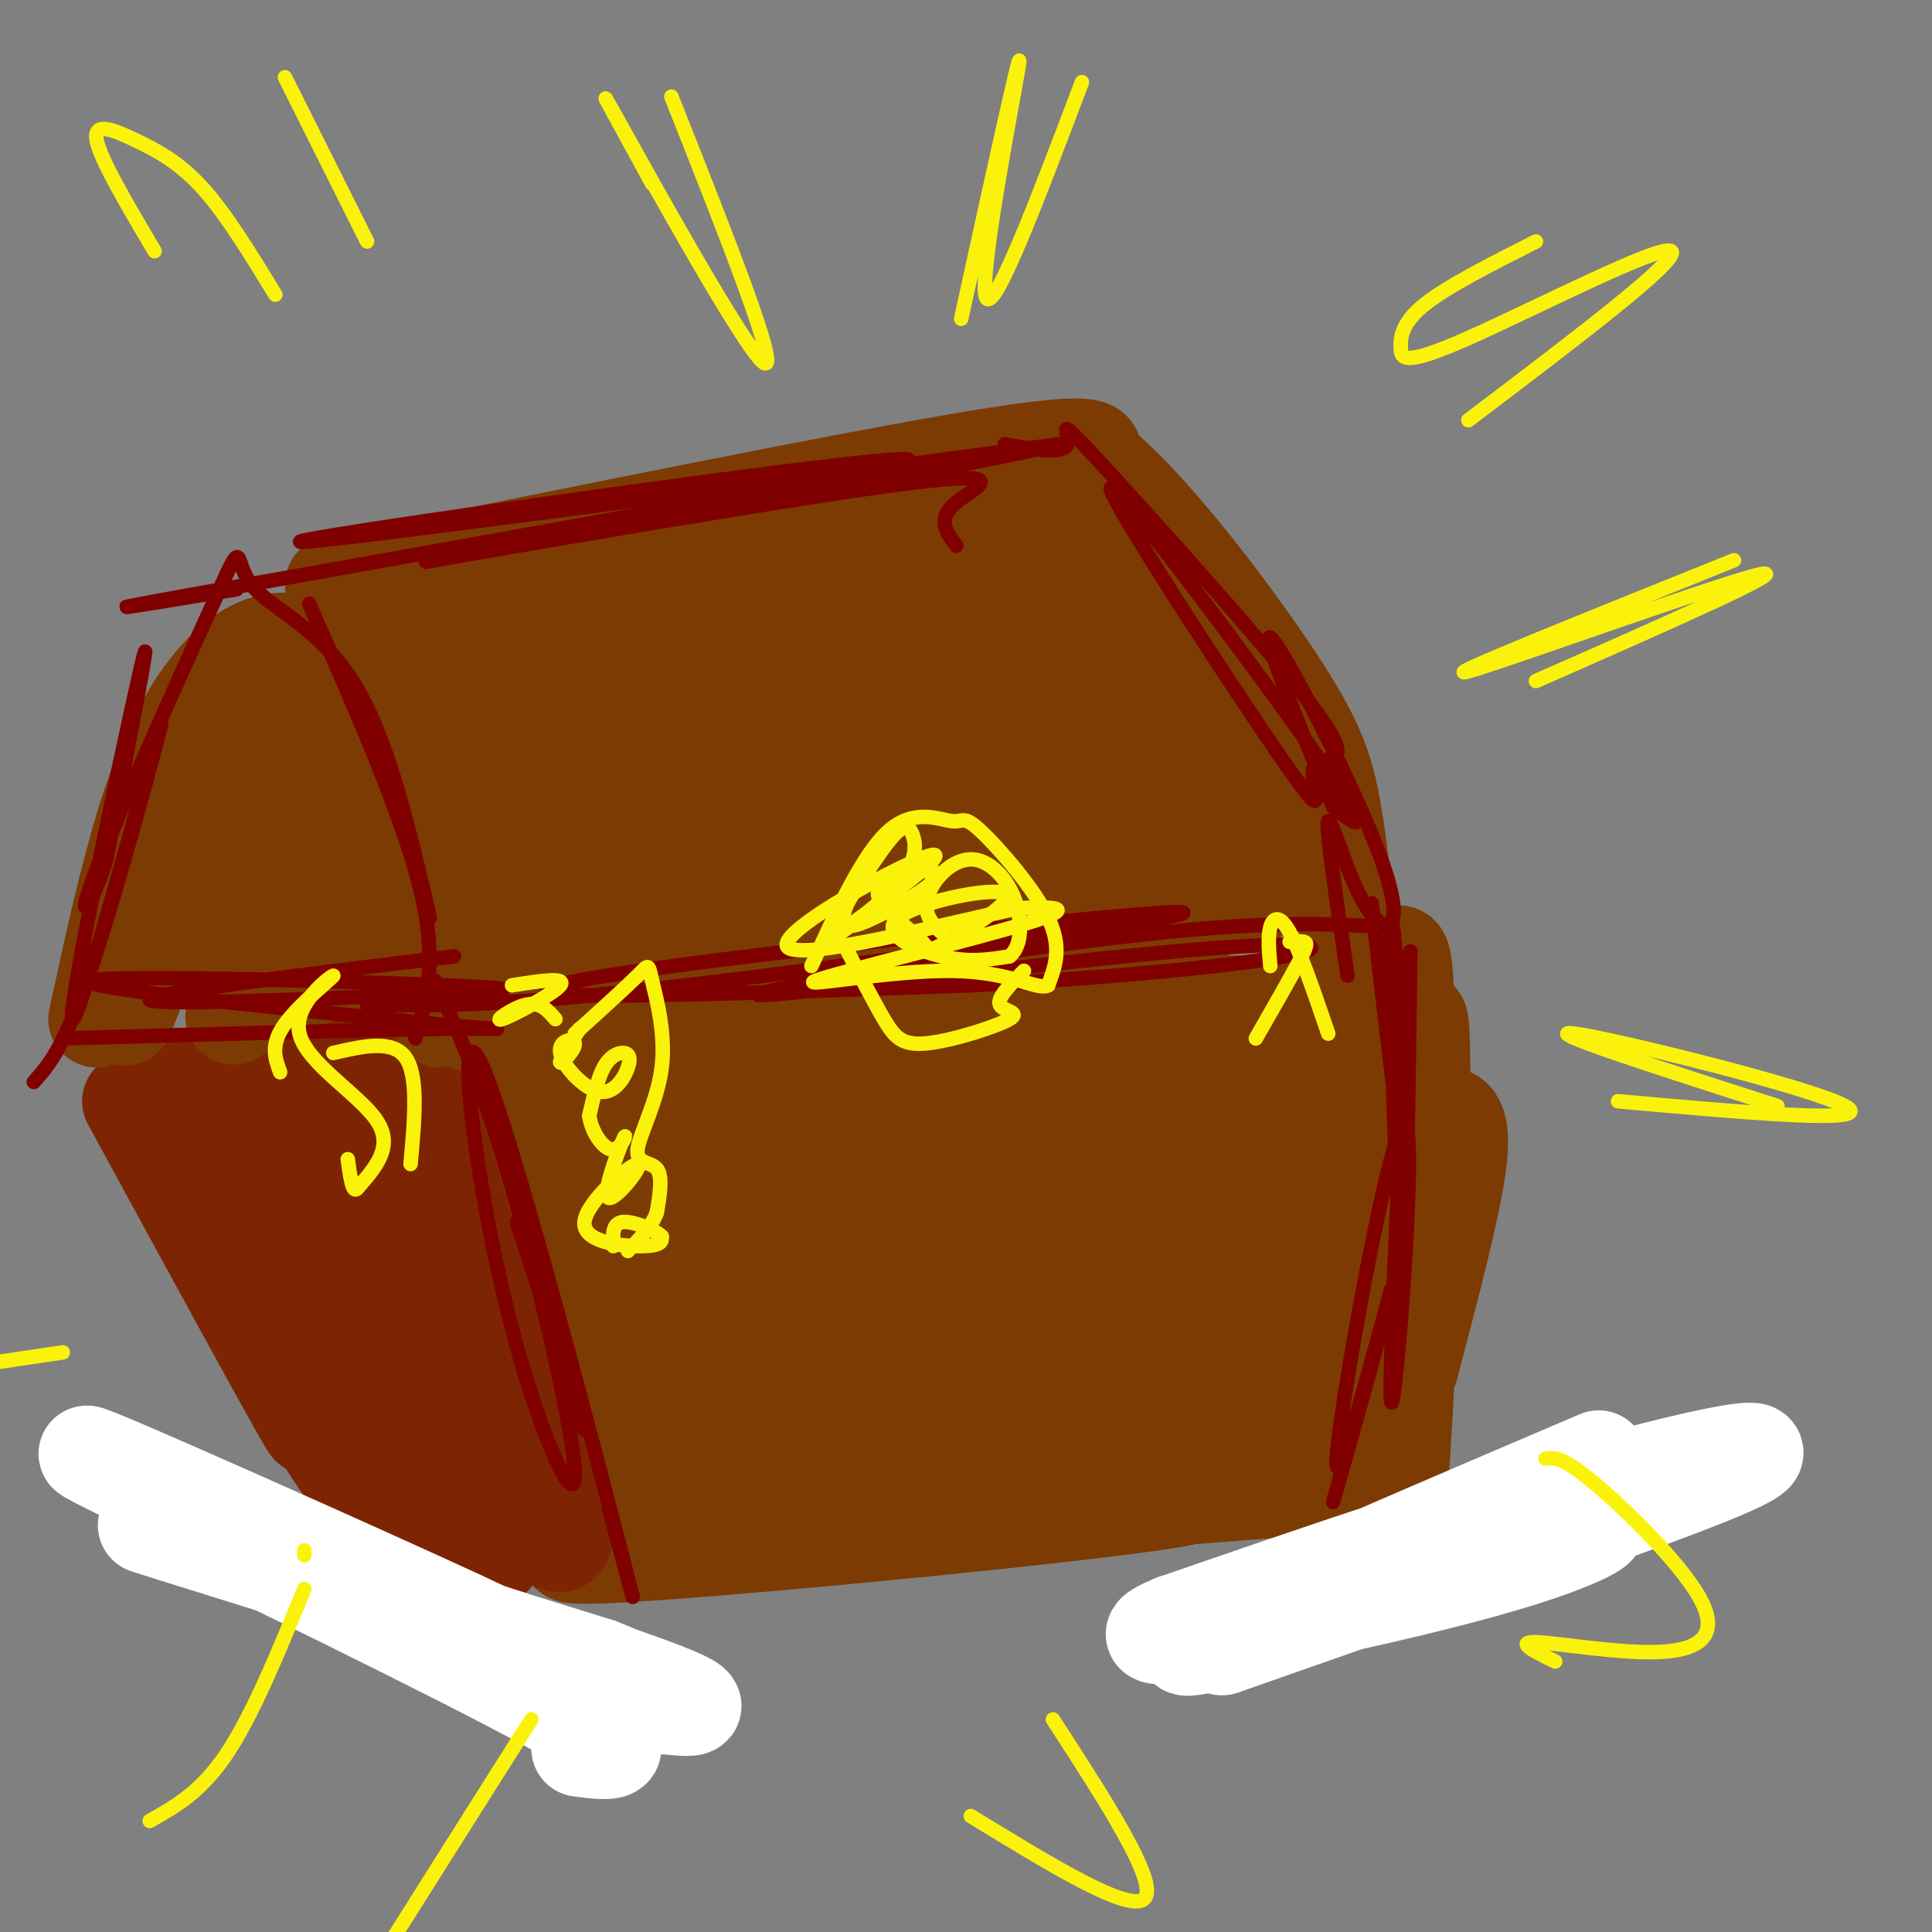 <svg viewBox='0 0 400 400' version='1.1' xmlns='http://www.w3.org/2000/svg' xmlns:xlink='http://www.w3.org/1999/xlink'><rect x="0" y="0" width="400" height="400" fill="#808080" stroke="none"/><g fill='none' stroke='rgb(124,59,2)' stroke-width='20' stroke-linecap='round' stroke-linejoin='round'><path d='M104,231c12.600,38.511 25.200,77.022 22,68c-3.200,-9.022 -22.200,-65.578 -24,-71c-1.800,-5.422 13.600,40.289 29,86'/><path d='M127,314c64.673,-3.321 129.345,-6.643 118,-4c-11.345,2.643 -98.708,11.250 -121,12c-22.292,0.750 20.488,-6.357 55,-10c34.512,-3.643 60.756,-3.821 87,-4'/><path d='M266,308c18.298,-0.952 20.542,-1.333 3,0c-17.542,1.333 -54.869,4.381 -59,4c-4.131,-0.381 24.935,-4.190 54,-8'/><path d='M280,308c5.428,-35.748 10.856,-71.497 12,-62c1.144,9.497 -1.997,64.238 -3,70c-1.003,5.762 0.133,-37.456 2,-60c1.867,-22.544 4.464,-24.416 7,-25c2.536,-0.584 5.010,0.119 4,9c-1.010,8.881 -5.505,25.941 -10,43'/><path d='M292,283c-1.456,-8.579 -0.097,-51.525 1,-66c1.097,-14.475 1.933,-0.478 1,21c-0.933,21.478 -3.636,50.436 -4,41c-0.364,-9.436 1.610,-57.268 1,-74c-0.610,-16.732 -3.805,-2.366 -7,12'/><path d='M93,220c5.485,-3.308 10.970,-6.616 48,-7c37.030,-0.384 105.606,2.155 111,2c5.394,-0.155 -52.394,-3.003 -91,-3c-38.606,0.003 -58.030,2.858 -45,3c13.030,0.142 58.515,-2.429 104,-5'/><path d='M220,210c31.855,-0.794 59.491,-0.278 56,-1c-3.491,-0.722 -38.109,-2.682 -77,0c-38.891,2.682 -82.053,10.008 -59,12c23.053,1.992 112.322,-1.348 107,1c-5.322,2.348 -105.235,10.385 -139,12c-33.765,1.615 -1.383,-3.193 31,-8'/><path d='M139,226c34.317,-2.043 104.611,-3.149 117,-4c12.389,-0.851 -33.126,-1.447 -76,1c-42.874,2.447 -83.108,7.936 -66,11c17.108,3.064 91.559,3.702 124,3c32.441,-0.702 22.871,-2.745 24,-5c1.129,-2.255 12.958,-4.723 -12,-3c-24.958,1.723 -86.702,7.635 -115,11c-28.298,3.365 -23.149,4.182 -18,5'/><path d='M117,245c-7.446,1.999 -17.062,4.496 -5,2c12.062,-2.496 45.800,-9.984 85,-13c39.200,-3.016 83.860,-1.559 86,0c2.140,1.559 -38.242,3.219 -82,8c-43.758,4.781 -90.894,12.684 -65,12c25.894,-0.684 124.818,-9.953 143,-11c18.182,-1.047 -44.376,6.130 -77,11c-32.624,4.870 -35.312,7.435 -38,10'/><path d='M164,264c-14.135,3.071 -30.471,5.750 -6,2c24.471,-3.750 89.751,-13.929 103,-15c13.249,-1.071 -25.533,6.964 -58,12c-32.467,5.036 -58.620,7.071 -73,8c-14.380,0.929 -16.987,0.750 1,-6c17.987,-6.750 56.568,-20.071 59,-23c2.432,-2.929 -31.284,4.536 -65,12'/><path d='M125,254c-5.318,10.112 13.888,29.392 18,35c4.112,5.608 -6.871,-2.456 -11,-11c-4.129,-8.544 -1.406,-17.569 -2,-11c-0.594,6.569 -4.506,28.730 -1,29c3.506,0.270 14.430,-21.351 19,-29c4.570,-7.649 2.785,-1.324 1,5'/><path d='M149,272c-6.691,10.664 -23.919,34.824 -10,28c13.919,-6.824 58.984,-44.632 56,-45c-2.984,-0.368 -54.016,36.706 -63,45c-8.984,8.294 24.081,-12.190 59,-28c34.919,-15.810 71.691,-26.946 64,-21c-7.691,5.946 -59.846,28.973 -112,52'/><path d='M143,303c13.577,-4.350 103.521,-41.226 104,-39c0.479,2.226 -88.507,43.555 -85,45c3.507,1.445 99.507,-36.994 112,-40c12.493,-3.006 -58.521,29.422 -81,39c-22.479,9.578 3.577,-3.692 23,-12c19.423,-8.308 32.211,-11.654 45,-15'/><path d='M261,281c-9.450,5.960 -55.574,28.360 -53,29c2.574,0.640 53.847,-20.482 66,-25c12.153,-4.518 -14.813,7.566 -22,12c-7.187,4.434 5.407,1.217 18,-2'/><path d='M270,295c0.846,-6.962 -6.041,-23.367 -3,-35c3.041,-11.633 16.008,-18.493 8,-14c-8.008,4.493 -36.992,20.338 -41,25c-4.008,4.662 16.959,-1.860 29,-7c12.041,-5.140 15.154,-8.897 13,-11c-2.154,-2.103 -9.577,-2.551 -17,-3'/><path d='M259,250c-4.317,0.051 -6.610,1.679 -2,-4c4.610,-5.679 16.122,-18.667 17,-24c0.878,-5.333 -8.879,-3.013 -10,-4c-1.121,-0.987 6.394,-5.282 8,-6c1.606,-0.718 -2.697,2.141 -7,5'/></g>
<g fill='none' stroke='rgb(125,37,2)' stroke-width='20' stroke-linecap='round' stroke-linejoin='round'><path d='M74,225c-10.976,-0.411 -21.952,-0.821 -15,-2c6.952,-1.179 31.833,-3.125 27,-3c-4.833,0.125 -39.381,2.321 -50,3c-10.619,0.679 2.690,-0.161 16,-1'/><path d='M52,222c10.622,-0.200 29.178,-0.200 28,0c-1.178,0.200 -22.089,0.600 -43,1'/><path d='M27,228c19.556,35.911 39.111,71.822 37,67c-2.111,-4.822 -25.889,-50.378 -28,-56c-2.111,-5.622 17.444,28.689 37,63'/><path d='M73,302c5.319,10.903 0.116,6.659 -10,-11c-10.116,-17.659 -25.144,-48.733 -18,-37c7.144,11.733 36.462,66.274 36,65c-0.462,-1.274 -30.703,-58.364 -36,-68c-5.297,-9.636 14.352,28.182 34,66'/><path d='M79,317c8.819,17.598 13.866,28.592 2,3c-11.866,-25.592 -40.647,-87.772 -39,-87c1.647,0.772 33.720,64.496 41,80c7.280,15.504 -10.232,-17.210 -23,-44c-12.768,-26.790 -20.791,-47.654 -15,-39c5.791,8.654 25.395,46.827 45,85'/><path d='M90,315c-2.767,-11.945 -32.183,-84.309 -31,-86c1.183,-1.691 32.967,67.289 41,87c8.033,19.711 -7.683,-9.847 -19,-37c-11.317,-27.153 -18.233,-51.901 -15,-48c3.233,3.901 16.617,36.450 30,69'/><path d='M96,300c-1.096,-9.206 -18.835,-66.722 -17,-66c1.835,0.722 23.243,59.682 27,73c3.757,13.318 -10.137,-19.008 -18,-44c-7.863,-24.992 -9.694,-42.652 -4,-32c5.694,10.652 18.913,49.615 22,60c3.087,10.385 -3.956,-7.807 -11,-26'/><path d='M95,265c-5.246,-19.078 -12.862,-53.772 -9,-44c3.862,9.772 19.203,64.011 20,70c0.797,5.989 -12.951,-36.271 -19,-53c-6.049,-16.729 -4.398,-7.927 3,11c7.398,18.927 20.542,47.979 25,61c4.458,13.021 0.229,10.010 -4,7'/><path d='M106,295c0.000,0.000 7.000,20.000 7,20'/><path d='M90,324c0.000,0.000 5.000,1.000 5,1'/></g>
<g fill='none' stroke='rgb(255,255,255)' stroke-width='20' stroke-linecap='round' stroke-linejoin='round'><path d='M120,362c6.851,0.881 13.702,1.762 -6,-9c-19.702,-10.762 -65.958,-33.167 -74,-37c-8.042,-3.833 22.131,10.905 44,20c21.869,9.095 35.435,12.548 49,16'/><path d='M133,352c6.825,2.478 -0.614,0.675 3,1c3.614,0.325 18.281,2.780 -7,-6c-25.281,-8.780 -90.509,-28.794 -98,-31c-7.491,-2.206 42.754,13.397 93,29'/><path d='M124,345c15.504,5.998 7.764,6.494 -23,-6c-30.764,-12.494 -84.552,-37.979 -83,-38c1.552,-0.021 58.443,25.423 77,34c18.557,8.577 -1.222,0.289 -21,-8'/><path d='M74,327c-7.833,-2.667 -16.917,-5.333 -26,-8'/><path d='M331,302c-47.690,20.333 -95.381,40.667 -84,39c11.381,-1.667 81.833,-25.333 106,-35c24.167,-9.667 2.048,-5.333 -24,2c-26.048,7.333 -56.024,17.667 -86,28'/><path d='M243,336c-11.423,4.737 3.021,2.579 21,-1c17.979,-3.579 39.494,-8.579 53,-13c13.506,-4.421 19.002,-8.263 7,-5c-12.002,3.263 -41.501,13.632 -71,24'/></g>
<g fill='none' stroke='rgb(124,59,2)' stroke-width='20' stroke-linecap='round' stroke-linejoin='round'><path d='M20,211c3.199,-14.729 6.399,-29.458 10,-41c3.601,-11.542 7.604,-19.898 12,-26c4.396,-6.102 9.183,-9.951 14,-11c4.817,-1.049 9.662,0.700 13,3c3.338,2.300 5.169,5.150 7,8'/><path d='M76,144c4.156,7.067 11.044,20.733 14,33c2.956,12.267 1.978,23.133 1,34'/><path d='M69,121c53.417,-10.833 106.833,-21.667 133,-26c26.167,-4.333 25.083,-2.167 24,0'/><path d='M226,95c11.357,8.643 27.750,30.250 37,44c9.250,13.750 11.357,19.643 13,29c1.643,9.357 2.821,22.179 4,35'/><path d='M33,183c1.893,0.490 3.786,0.979 7,-6c3.214,-6.979 7.748,-21.427 3,-10c-4.748,11.427 -18.778,48.730 -17,43c1.778,-5.730 19.365,-54.494 26,-64c6.635,-9.506 2.317,20.247 -2,50'/><path d='M50,196c-1.143,13.297 -3.001,21.541 0,6c3.001,-15.541 10.862,-54.866 12,-53c1.138,1.866 -4.448,44.923 -3,48c1.448,3.077 9.928,-33.825 11,-36c1.072,-2.175 -5.265,30.379 -6,39c-0.735,8.621 4.133,-6.689 9,-22'/><path d='M73,178c1.952,-5.583 2.333,-8.542 3,-3c0.667,5.542 1.619,19.583 3,25c1.381,5.417 3.190,2.208 5,-1'/><path d='M93,135c4.621,22.595 9.241,45.191 10,53c0.759,7.809 -2.344,0.832 -5,-6c-2.656,-6.832 -4.864,-13.518 -8,-29c-3.136,-15.482 -7.202,-39.758 -2,-26c5.202,13.758 19.670,65.550 22,65c2.330,-0.550 -7.477,-53.443 -7,-63c0.477,-9.557 11.239,24.221 22,58'/><path d='M125,187c2.447,-3.032 -2.435,-39.611 -3,-52c-0.565,-12.389 3.187,-0.589 5,3c1.813,3.589 1.688,-1.033 6,18c4.313,19.033 13.063,61.720 13,52c-0.063,-9.720 -8.940,-71.848 -7,-79c1.940,-7.152 14.697,40.671 20,59c5.303,18.329 3.151,7.165 1,-4'/><path d='M160,184c-3.149,-23.681 -11.522,-80.882 -9,-78c2.522,2.882 15.938,65.847 22,75c6.062,9.153 4.769,-35.505 4,-57c-0.769,-21.495 -1.015,-19.825 4,3c5.015,22.825 15.290,66.807 18,68c2.710,1.193 -2.145,-40.404 -7,-82'/><path d='M192,113c6.174,12.793 25.107,85.776 29,82c3.893,-3.776 -7.256,-84.311 -5,-89c2.256,-4.689 17.915,66.468 21,70c3.085,3.532 -6.404,-60.562 -5,-70c1.404,-9.438 13.702,35.781 26,81'/><path d='M258,187c0.844,-1.089 -10.044,-44.311 -10,-52c0.044,-7.689 11.022,20.156 22,48'/><path d='M114,192c76.203,-5.456 152.405,-10.912 144,-7c-8.405,3.912 -101.418,17.193 -139,23c-37.582,5.807 -19.734,4.140 -3,0c16.734,-4.140 32.352,-10.754 54,-14c21.648,-3.246 49.324,-3.123 77,-3'/><path d='M247,191c3.845,-2.735 -25.044,-8.074 -48,-11c-22.956,-2.926 -39.981,-3.440 -48,-5c-8.019,-1.560 -7.034,-4.166 -15,-5c-7.966,-0.834 -24.885,0.103 -9,-9c15.885,-9.103 64.574,-28.246 82,-36c17.426,-7.754 3.588,-4.120 -6,-4c-9.588,0.120 -14.928,-3.275 -39,0c-24.072,3.275 -66.878,13.222 -63,11c3.878,-2.222 54.439,-16.611 105,-31'/><path d='M206,101c6.333,-2.689 -30.333,6.089 -52,13c-21.667,6.911 -28.333,11.956 -35,17'/></g>
<g fill='none' stroke='rgb(128,0,0)' stroke-width='3' stroke-linecap='round' stroke-linejoin='round'><path d='M76,208c13.606,0.252 27.212,0.504 66,-4c38.788,-4.504 102.758,-13.764 103,-15c0.242,-1.236 -63.242,5.552 -98,10c-34.758,4.448 -40.788,6.557 -27,7c13.788,0.443 47.394,-0.778 81,-2'/><path d='M201,204c26.979,-1.412 53.928,-3.942 65,-6c11.072,-2.058 6.267,-3.644 -23,-1c-29.267,2.644 -82.995,9.520 -86,9c-3.005,-0.520 44.713,-8.434 75,-12c30.287,-3.566 43.144,-2.783 56,-2'/><path d='M90,203c4.928,10.782 9.856,21.563 16,43c6.144,21.437 13.503,53.529 13,60c-0.503,6.471 -8.867,-12.678 -15,-39c-6.133,-26.322 -10.036,-59.818 -4,-46c6.036,13.818 22.010,74.948 28,98c5.990,23.052 1.995,8.026 -2,-7'/><path d='M107,253c0.000,0.000 14.000,43.000 14,43'/><path d='M94,198c-31.834,3.879 -63.668,7.758 -63,9c0.668,1.242 33.839,-0.152 54,-1c20.161,-0.848 27.313,-1.152 7,-2c-20.313,-0.848 -68.089,-2.242 -73,-1c-4.911,1.242 33.045,5.121 71,9'/><path d='M90,212c15.267,1.533 17.933,0.867 3,1c-14.933,0.133 -47.467,1.067 -80,2'/><path d='M7,224c3.354,-3.748 6.708,-7.496 13,-27c6.292,-19.504 15.522,-54.764 13,-46c-2.522,8.764 -16.794,61.552 -18,60c-1.206,-1.552 10.656,-57.443 14,-72c3.344,-14.557 -1.828,12.222 -7,39'/><path d='M22,178c-3.015,9.869 -7.054,15.042 -2,2c5.054,-13.042 19.200,-44.300 25,-57c5.800,-12.700 3.254,-6.842 7,-2c3.746,4.842 13.785,8.669 21,20c7.215,11.331 11.608,30.165 16,49'/><path d='M64,125c9.667,22.000 19.333,44.000 23,59c3.667,15.000 1.333,23.000 -1,31'/><path d='M49,122c-19.250,3.177 -38.501,6.354 -3,0c35.501,-6.354 125.753,-22.239 140,-26c14.247,-3.761 -47.510,4.603 -85,10c-37.490,5.397 -50.711,7.828 -27,5c23.711,-2.828 84.356,-10.914 145,-19'/><path d='M219,92c-12.027,3.424 -114.595,21.485 -129,24c-14.405,2.515 59.352,-10.515 91,-15c31.648,-4.485 21.185,-0.424 17,3c-4.185,3.424 -2.093,6.212 0,9'/><path d='M208,92c6.090,1.075 12.180,2.150 13,0c0.820,-2.150 -3.628,-7.524 7,4c10.628,11.524 36.334,39.946 45,52c8.666,12.054 0.292,7.741 -1,11c-1.292,3.259 4.499,14.090 -6,-1c-10.499,-15.090 -37.288,-56.101 -36,-57c1.288,-0.899 30.654,38.315 43,56c12.346,17.685 7.673,13.843 3,10'/><path d='M276,167c-3.887,-8.905 -15.105,-36.168 -13,-35c2.105,1.168 17.533,30.767 23,46c5.467,15.233 0.972,16.101 -3,10c-3.972,-6.101 -7.421,-19.172 -8,-18c-0.579,1.172 1.710,16.586 4,32'/><path d='M284,187c3.345,29.298 6.690,58.595 7,51c0.310,-7.595 -2.417,-52.083 -3,-47c-0.583,5.083 0.976,59.738 2,69c1.024,9.262 1.512,-26.869 2,-63'/><path d='M292,197c-1.037,15.925 -4.628,87.238 -4,93c0.628,5.762 5.477,-54.026 3,-57c-2.477,-2.974 -12.279,50.864 -14,66c-1.721,15.136 4.640,-8.432 11,-32'/><path d='M288,267c-0.167,2.000 -6.083,23.000 -12,44'/></g>
<g fill='none' stroke='rgb(251,242,11)' stroke-width='3' stroke-linecap='round' stroke-linejoin='round'><path d='M318,141c27.311,-12.022 54.622,-24.044 46,-22c-8.622,2.044 -53.178,18.156 -60,20c-6.822,1.844 24.089,-10.578 55,-23'/><path d='M304,87c22.080,-16.719 44.159,-33.439 42,-35c-2.159,-1.561 -28.558,12.035 -42,18c-13.442,5.965 -13.927,4.298 -14,2c-0.073,-2.298 0.265,-5.228 5,-9c4.735,-3.772 13.868,-8.386 23,-13'/><path d='M224,17c-9.489,25.089 -18.978,50.178 -20,44c-1.022,-6.178 6.422,-43.622 7,-48c0.578,-4.378 -5.711,24.311 -12,53'/><path d='M139,20c11.511,29.067 23.022,58.133 19,55c-4.022,-3.133 -23.578,-38.467 -30,-50c-6.422,-11.533 0.289,0.733 7,13'/><path d='M335,228c27.000,2.422 54.000,4.844 47,1c-7.000,-3.844 -48.000,-13.956 -56,-15c-8.000,-1.044 17.000,6.978 42,15'/><path d='M320,302c1.707,-0.249 3.413,-0.498 10,5c6.587,5.498 18.054,16.742 22,24c3.946,7.258 0.370,10.531 -8,11c-8.370,0.469 -21.534,-1.866 -26,-2c-4.466,-0.134 -0.233,1.933 4,4'/><path d='M218,356c10.917,16.833 21.833,33.667 19,37c-2.833,3.333 -19.417,-6.833 -36,-17'/><path d='M168,200c5.360,-11.668 10.721,-23.337 16,-28c5.279,-4.663 10.477,-2.322 13,-2c2.523,0.322 2.372,-1.375 6,2c3.628,3.375 11.037,11.821 14,18c2.963,6.179 1.482,10.089 0,14'/><path d='M217,204c-2.124,1.183 -7.435,-2.858 -20,-3c-12.565,-0.142 -32.383,3.616 -28,2c4.383,-1.616 32.967,-8.604 44,-12c11.033,-3.396 4.517,-3.198 -2,-3'/><path d='M211,188c-13.354,2.788 -45.737,11.259 -48,8c-2.263,-3.259 25.596,-18.249 30,-19c4.404,-0.751 -14.646,12.735 -19,16c-4.354,3.265 5.988,-3.692 11,-9c5.012,-5.308 4.696,-8.968 4,-11c-0.696,-2.032 -1.770,-2.438 -4,0c-2.230,2.438 -5.615,7.719 -9,13'/><path d='M176,186c-1.710,3.055 -1.486,4.194 -1,5c0.486,0.806 1.233,1.281 6,-1c4.767,-2.281 13.553,-7.317 13,-9c-0.553,-1.683 -10.445,-0.012 -12,3c-1.555,3.012 5.226,7.365 8,10c2.774,2.635 1.542,3.551 6,1c4.458,-2.551 14.607,-8.570 12,-10c-2.607,-1.430 -17.971,1.731 -22,5c-4.029,3.269 3.277,6.648 9,8c5.723,1.352 9.861,0.676 14,0'/><path d='M209,198c2.760,-2.193 2.659,-7.676 1,-12c-1.659,-4.324 -4.878,-7.489 -8,-8c-3.122,-0.511 -6.148,1.632 -8,4c-1.852,2.368 -2.529,4.962 -2,7c0.529,2.038 2.265,3.519 4,5'/><path d='M175,196c2.901,5.635 5.802,11.270 8,15c2.198,3.730 3.692,5.557 9,5c5.308,-0.557 14.429,-3.496 17,-5c2.571,-1.504 -1.408,-1.573 -2,-3c-0.592,-1.427 2.204,-4.214 5,-7'/><path d='M115,211c-1.554,-1.815 -3.107,-3.631 -6,-3c-2.893,0.631 -7.125,3.708 -5,3c2.125,-0.708 10.607,-5.202 12,-7c1.393,-1.798 -4.304,-0.899 -10,0'/><path d='M120,213c-2.173,3.398 -4.347,6.796 -4,7c0.347,0.204 3.213,-2.787 3,-4c-0.213,-1.213 -3.506,-0.647 -3,2c0.506,2.647 4.810,7.375 8,8c3.190,0.625 5.268,-2.853 6,-5c0.732,-2.147 0.120,-2.963 -1,-3c-1.120,-0.037 -2.749,0.704 -4,3c-1.251,2.296 -2.126,6.148 -3,10'/><path d='M122,231c0.456,3.492 3.095,7.221 5,7c1.905,-0.221 3.074,-4.394 2,-2c-1.074,2.394 -4.393,11.354 -3,12c1.393,0.646 7.497,-7.023 6,-7c-1.497,0.023 -10.595,7.737 -11,12c-0.405,4.263 7.884,5.075 12,5c4.116,-0.075 4.058,-1.038 4,-2'/><path d='M137,256c-1.067,-1.200 -5.733,-3.200 -8,-3c-2.267,0.200 -2.133,2.600 -2,5'/><path d='M119,214c5.265,-4.772 10.529,-9.544 13,-12c2.471,-2.456 2.148,-2.594 3,1c0.852,3.594 2.878,10.922 2,18c-0.878,7.078 -4.659,13.906 -5,17c-0.341,3.094 2.760,2.456 4,4c1.240,1.544 0.620,5.272 0,9'/><path d='M136,251c-1.000,2.833 -3.500,5.417 -6,8'/><path d='M263,200c-0.267,-3.022 -0.533,-6.044 0,-8c0.533,-1.956 1.867,-2.844 4,1c2.133,3.844 5.067,12.422 8,21'/><path d='M267,195c1.178,-0.089 2.356,-0.178 3,0c0.644,0.178 0.756,0.622 -1,4c-1.756,3.378 -5.378,9.689 -9,16'/><path d='M58,222c-1.056,-2.852 -2.112,-5.703 1,-10c3.112,-4.297 10.391,-10.038 10,-10c-0.391,0.038 -8.451,5.856 -7,12c1.451,6.144 12.415,12.612 16,18c3.585,5.388 -0.207,9.694 -4,14'/><path d='M74,246c-1.000,1.333 -1.500,-2.333 -2,-6'/><path d='M69,218c6.167,-1.417 12.333,-2.833 15,1c2.667,3.833 1.833,12.917 1,22'/><path d='M63,329c-5.333,13.000 -10.667,26.000 -16,34c-5.333,8.000 -10.667,11.000 -16,14'/><path d='M63,321c0.000,0.000 0.000,1.000 0,1'/><path d='M110,356c0.000,0.000 -36.000,57.000 -36,57'/><path d='M13,280c0.000,0.000 -27.000,4.000 -27,4'/><path d='M32,52c-5.649,-9.554 -11.298,-19.107 -12,-23c-0.702,-3.893 3.542,-2.125 8,0c4.458,2.125 9.131,4.607 14,10c4.869,5.393 9.935,13.696 15,22'/><path d='M76,50c0.000,0.000 -17.000,-34.000 -17,-34'/></g>
</svg>